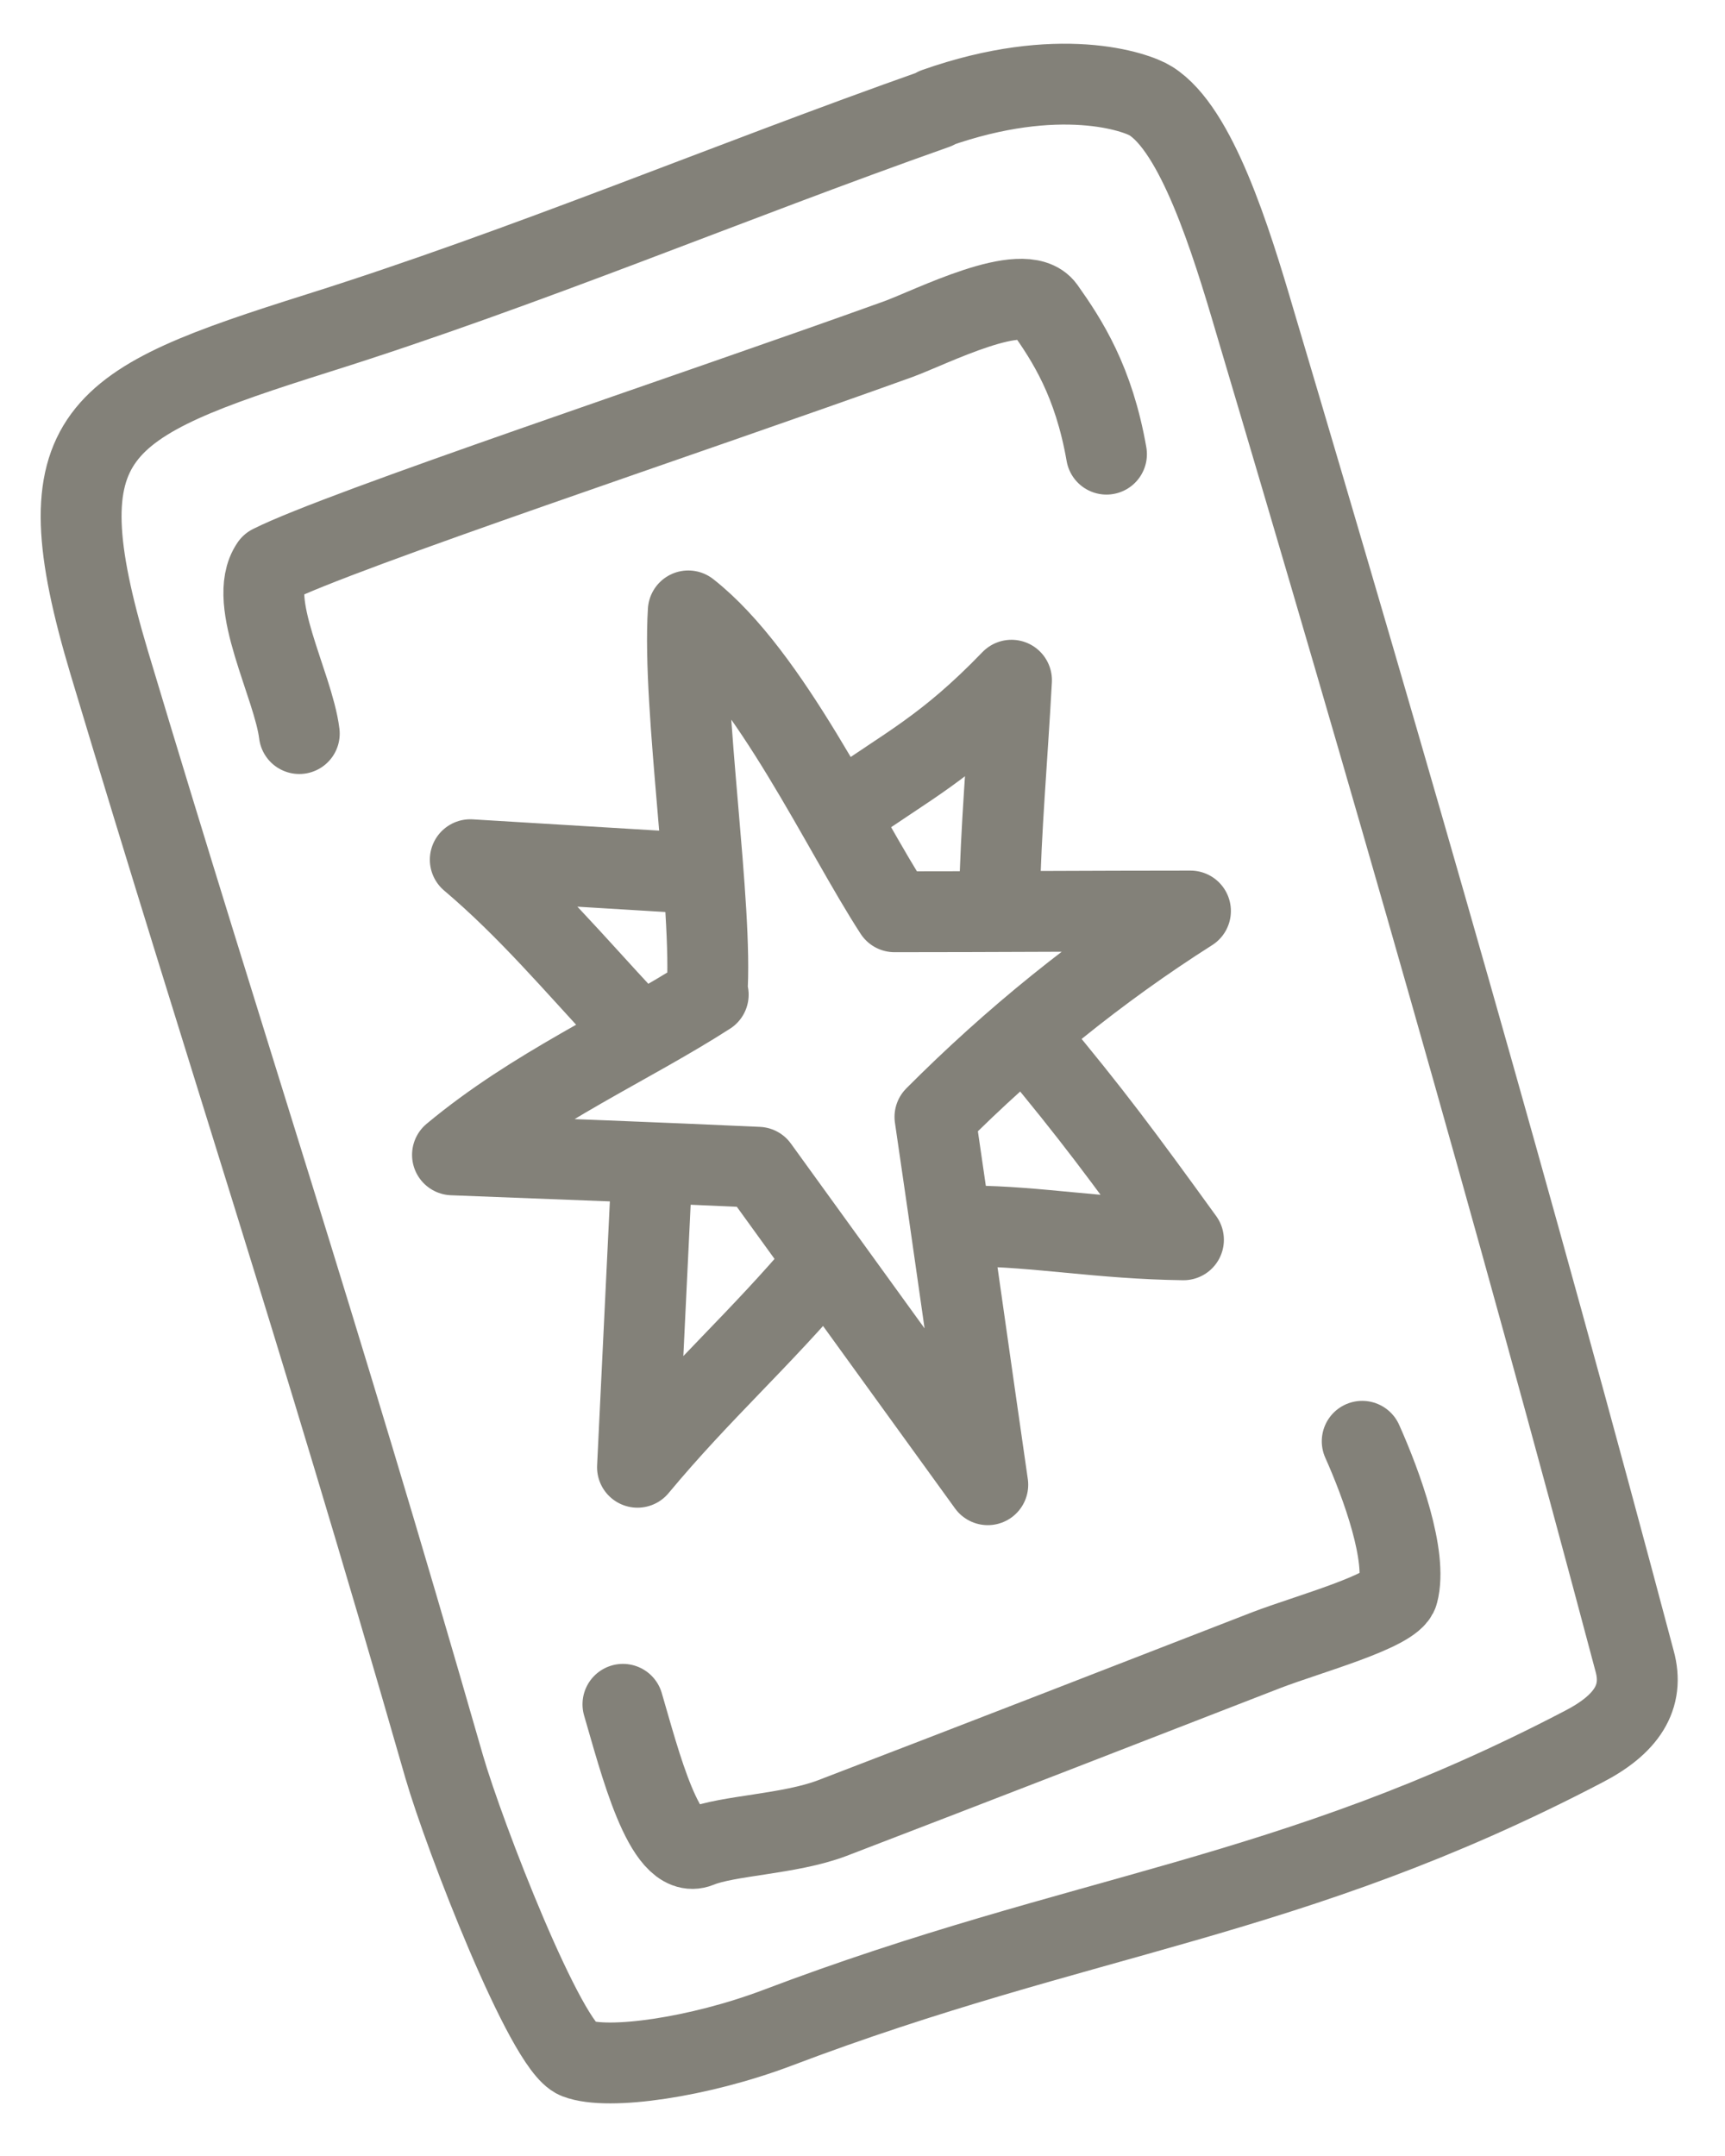 <svg width="16" height="20" viewBox="0 0 16 20" fill="none" xmlns="http://www.w3.org/2000/svg">
<g clip-path="url(#clip0_9421_112665)">
<path d="M8.678 1.003C9.822 0.599 10.54 0.852 10.673 0.936C11.097 1.201 11.413 2.208 11.64 2.983C12.885 7.171 14.037 11.175 15.161 15.407C15.255 15.744 15.086 15.998 14.686 16.204C11.957 17.63 10.047 17.734 7.208 18.812C6.485 19.085 5.64 19.207 5.351 19.096C5.063 18.985 4.307 17.035 4.12 16.389C2.906 12.161 2.131 9.874 1.014 6.15C0.372 4.002 0.873 3.746 2.95 3.09C4.886 2.48 6.748 1.691 8.677 1.01L8.678 1.003Z" stroke="#838179" stroke-width="0.75" stroke-linecap="round" stroke-linejoin="round"/>
<path d="M6.569 9.227C5.827 9.703 4.954 10.082 4.197 10.713C5.143 10.749 6.088 10.785 7.032 10.828C7.74 11.806 8.453 12.794 9.162 13.773C8.997 12.633 8.839 11.495 8.672 10.361C9.393 9.637 10.187 8.994 11.042 8.451C10.128 8.451 9.212 8.458 8.297 8.458C7.807 7.703 7.146 6.265 6.384 5.667C6.327 6.568 6.616 8.414 6.557 9.224L6.569 9.227Z" stroke="#838179" stroke-width="0.75" stroke-linecap="round" stroke-linejoin="round"/>
<path d="M6.295 8.092L4.362 7.975C4.898 8.429 5.325 8.938 5.815 9.464" stroke="#838179" stroke-width="0.75" stroke-linecap="round" stroke-linejoin="round"/>
<path d="M7.878 7.486C8.404 7.112 8.775 6.94 9.382 6.31C9.342 7.049 9.282 7.706 9.271 8.335" stroke="#838179" stroke-width="0.75" stroke-linecap="round" stroke-linejoin="round"/>
<path d="M6.044 10.898L5.913 13.611C6.509 12.895 7.037 12.439 7.64 11.724" stroke="#838179" stroke-width="0.75" stroke-linecap="round" stroke-linejoin="round"/>
<path d="M9.573 9.671C10.123 10.33 10.412 10.72 10.977 11.501C10.208 11.491 9.622 11.377 9.006 11.373" stroke="#838179" stroke-width="0.75" stroke-linecap="round" stroke-linejoin="round"/>
<path d="M2.776 6.805C2.72 6.353 2.283 5.578 2.514 5.243C3.163 4.916 6.393 3.845 8.332 3.146C8.64 3.033 9.495 2.594 9.688 2.86C9.9 3.159 10.145 3.537 10.263 4.213" stroke="#838179" stroke-width="0.75" stroke-linecap="round" stroke-linejoin="round"/>
<path d="M5.778 15.81C5.931 16.329 6.163 17.265 6.482 17.135C6.748 17.025 7.319 17.017 7.718 16.866C9.076 16.345 10.465 15.805 11.749 15.306C12.133 15.159 12.921 14.945 12.966 14.776C13.056 14.439 12.818 13.779 12.635 13.37" stroke="#838179" stroke-width="0.75" stroke-linecap="round" stroke-linejoin="round"/>
</g>
<defs>
<clipPath id="clip0_9421_112665">
<rect width="16" height="20" fill="white"/>
</clipPath>
</defs>
</svg>

